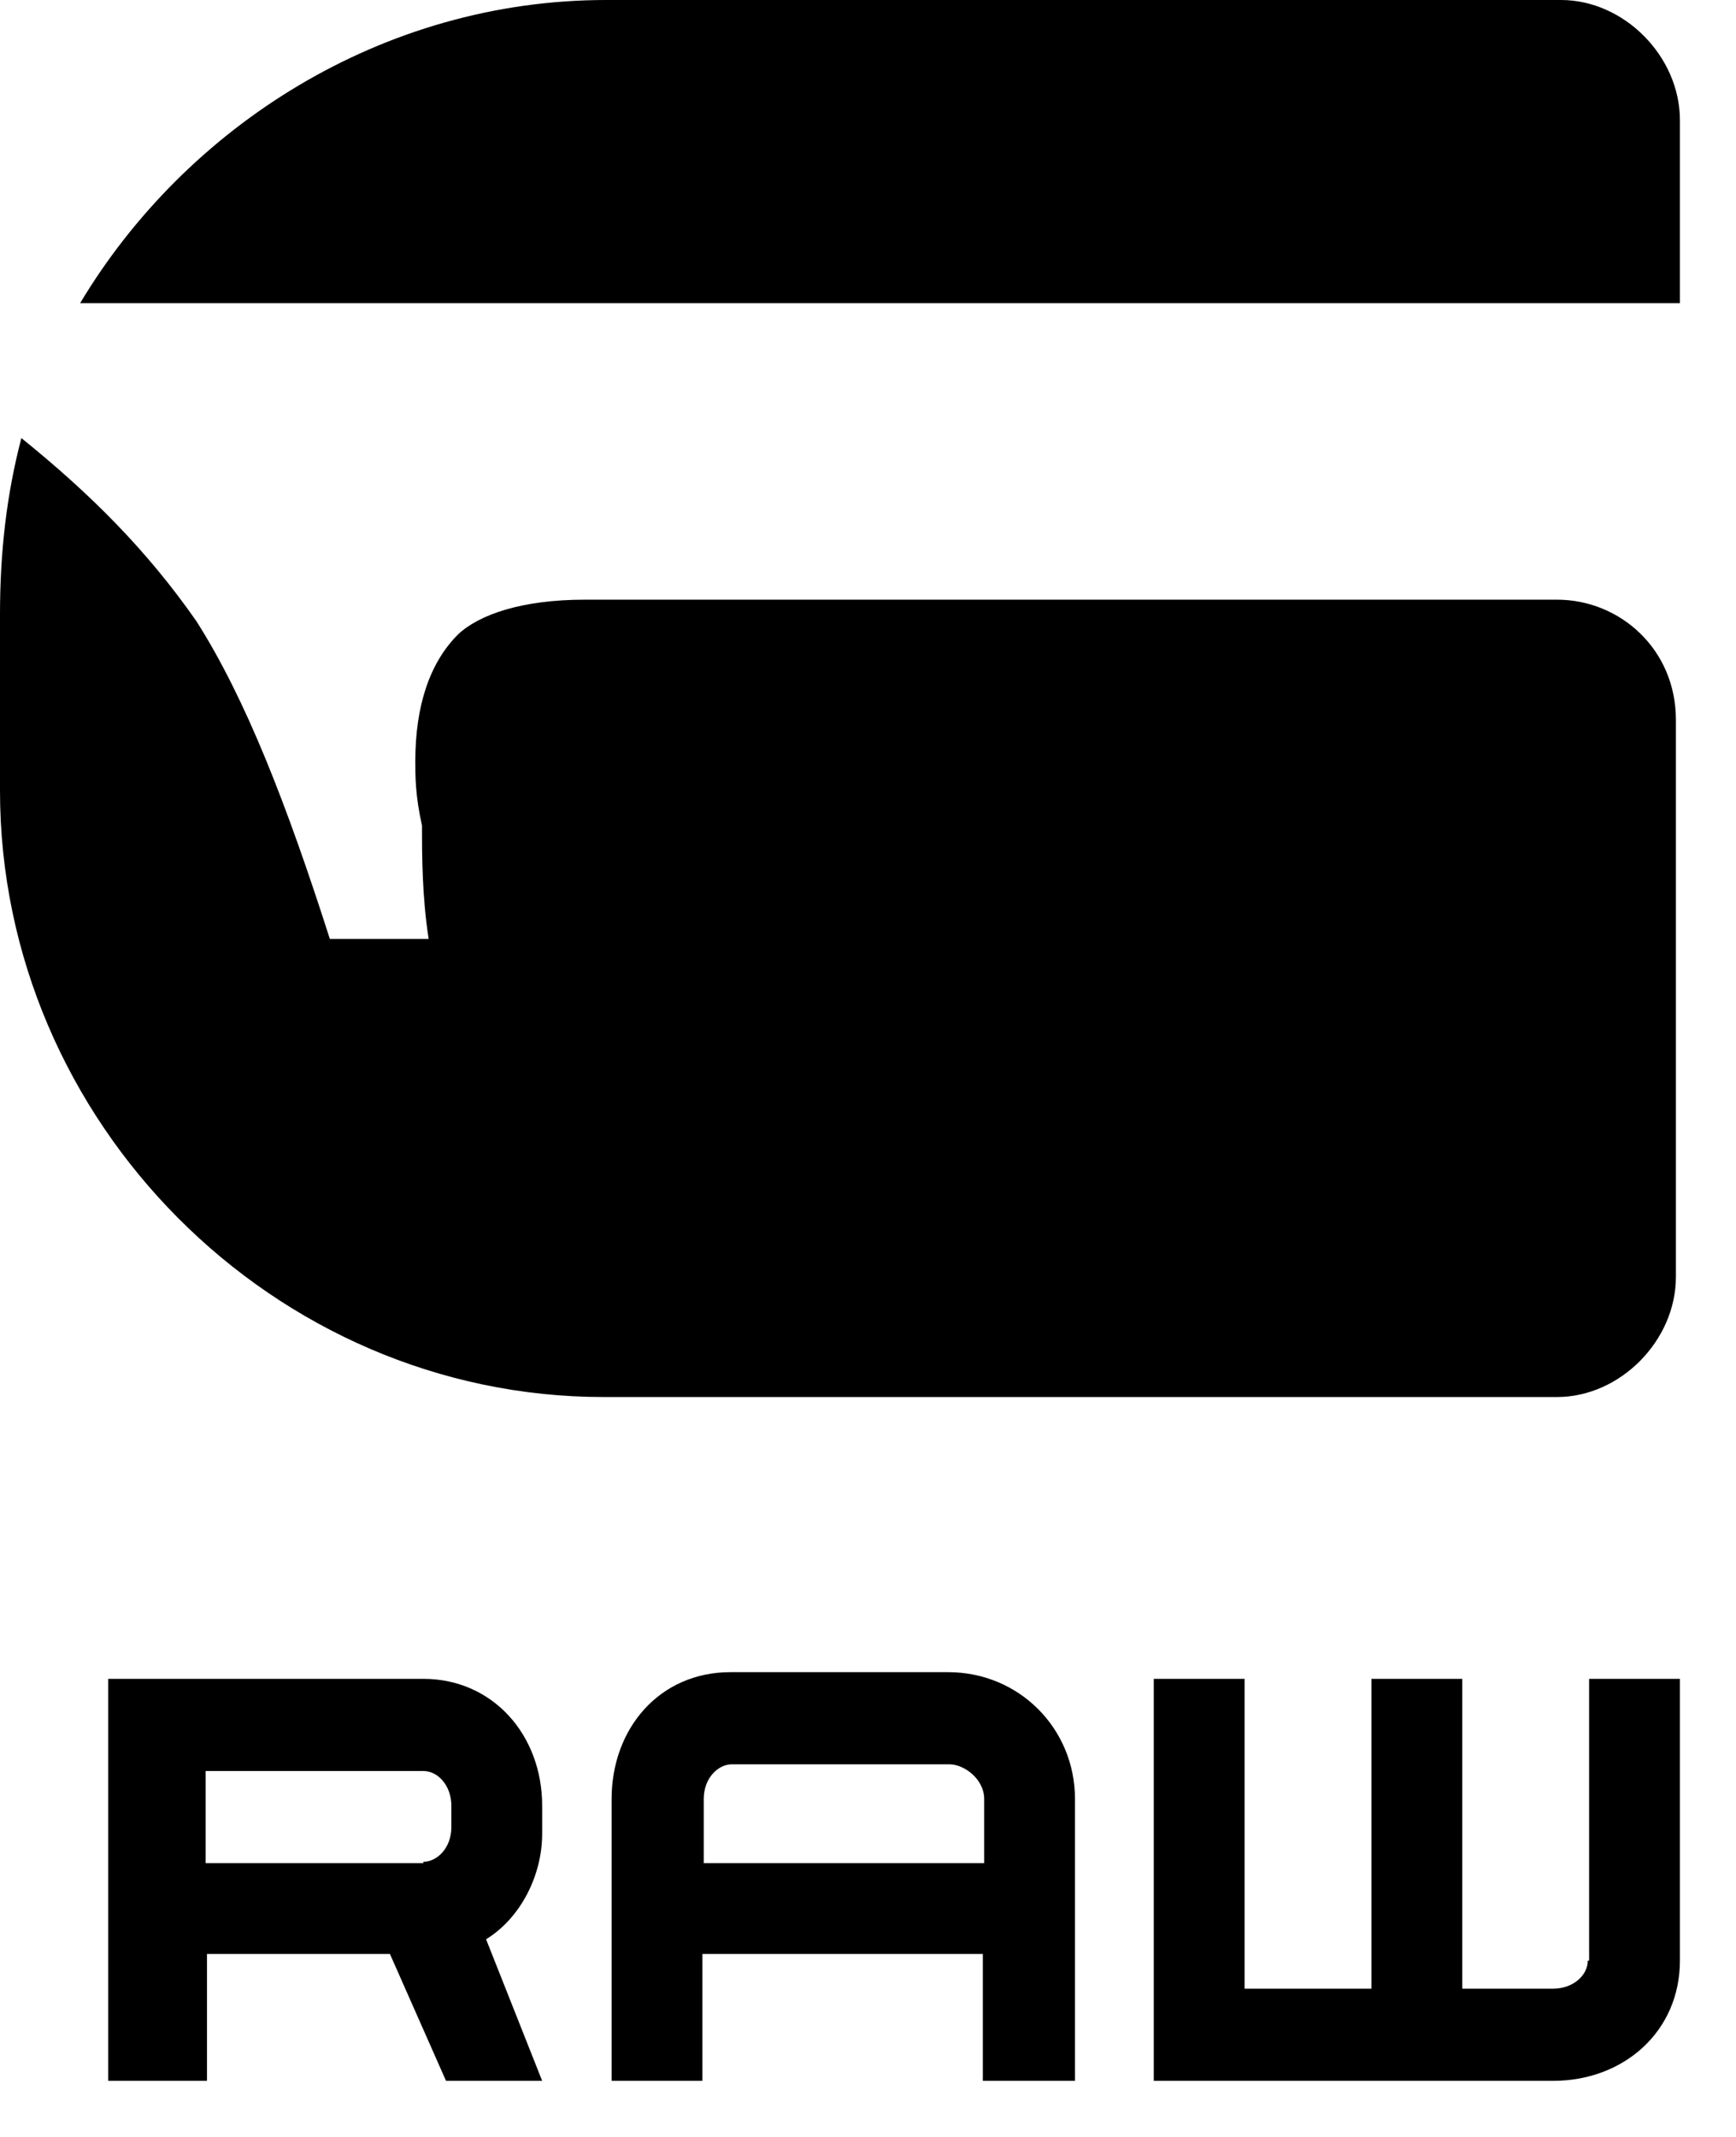 <svg viewBox="0 0 13 16" fill="none" xmlns="http://www.w3.org/2000/svg">
<path d="M4.06 15.58L3.64 14.52C3.9 14.36 4.06 14.04 4.06 13.73V13.52C4.06 12.99 3.69 12.57 3.17 12.57H0.81V15.58H1.55V14.63H2.92L3.34 15.58H4.08H4.06ZM3.17 13.95H1.54V13.26H3.17C3.28 13.26 3.38 13.37 3.38 13.52V13.68C3.38 13.84 3.27 13.94 3.17 13.94M11.89 14.68C11.89 14.79 11.78 14.89 11.63 14.89H10.95V12.57H10.27V14.89H9.32V12.57H8.64V15.58H11.63C12.16 15.58 12.58 15.21 12.58 14.68V12.57H11.9V14.68H11.89ZM11.68 4.49H4.38C3.91 4.49 3.59 4.6 3.43 4.75C3.22 4.96 3.11 5.28 3.11 5.7C3.11 5.81 3.11 5.96 3.16 6.18C3.16 6.39 3.16 6.71 3.21 7.03H2.47C2.15 6.03 1.84 5.23 1.47 4.65C1.1 4.12 0.68 3.7 0.16 3.28C0.05 3.7 0 4.13 0 4.6V5.92C0 8.4 2.05 10.46 4.52 10.46H11.66C12.13 10.46 12.55 10.04 12.55 9.56V5.39C12.55 4.86 12.13 4.49 11.66 4.49M11.68 0H4.54C2.86 0 1.39 0.95 0.6 2.27H12.58V0.9C12.58 0.42 12.16 0 11.69 0M8.05 15.58V13.47C8.05 12.94 7.63 12.52 7.1 12.52H5.47C4.94 12.52 4.58 12.94 4.58 13.47V15.58H5.26V14.63H7.36V15.58H8.04H8.05ZM5.27 13.95V13.47C5.27 13.31 5.38 13.21 5.48 13.21H7.11C7.22 13.21 7.37 13.32 7.37 13.47V13.95H5.27Z" fill="black"></path>
</svg>
